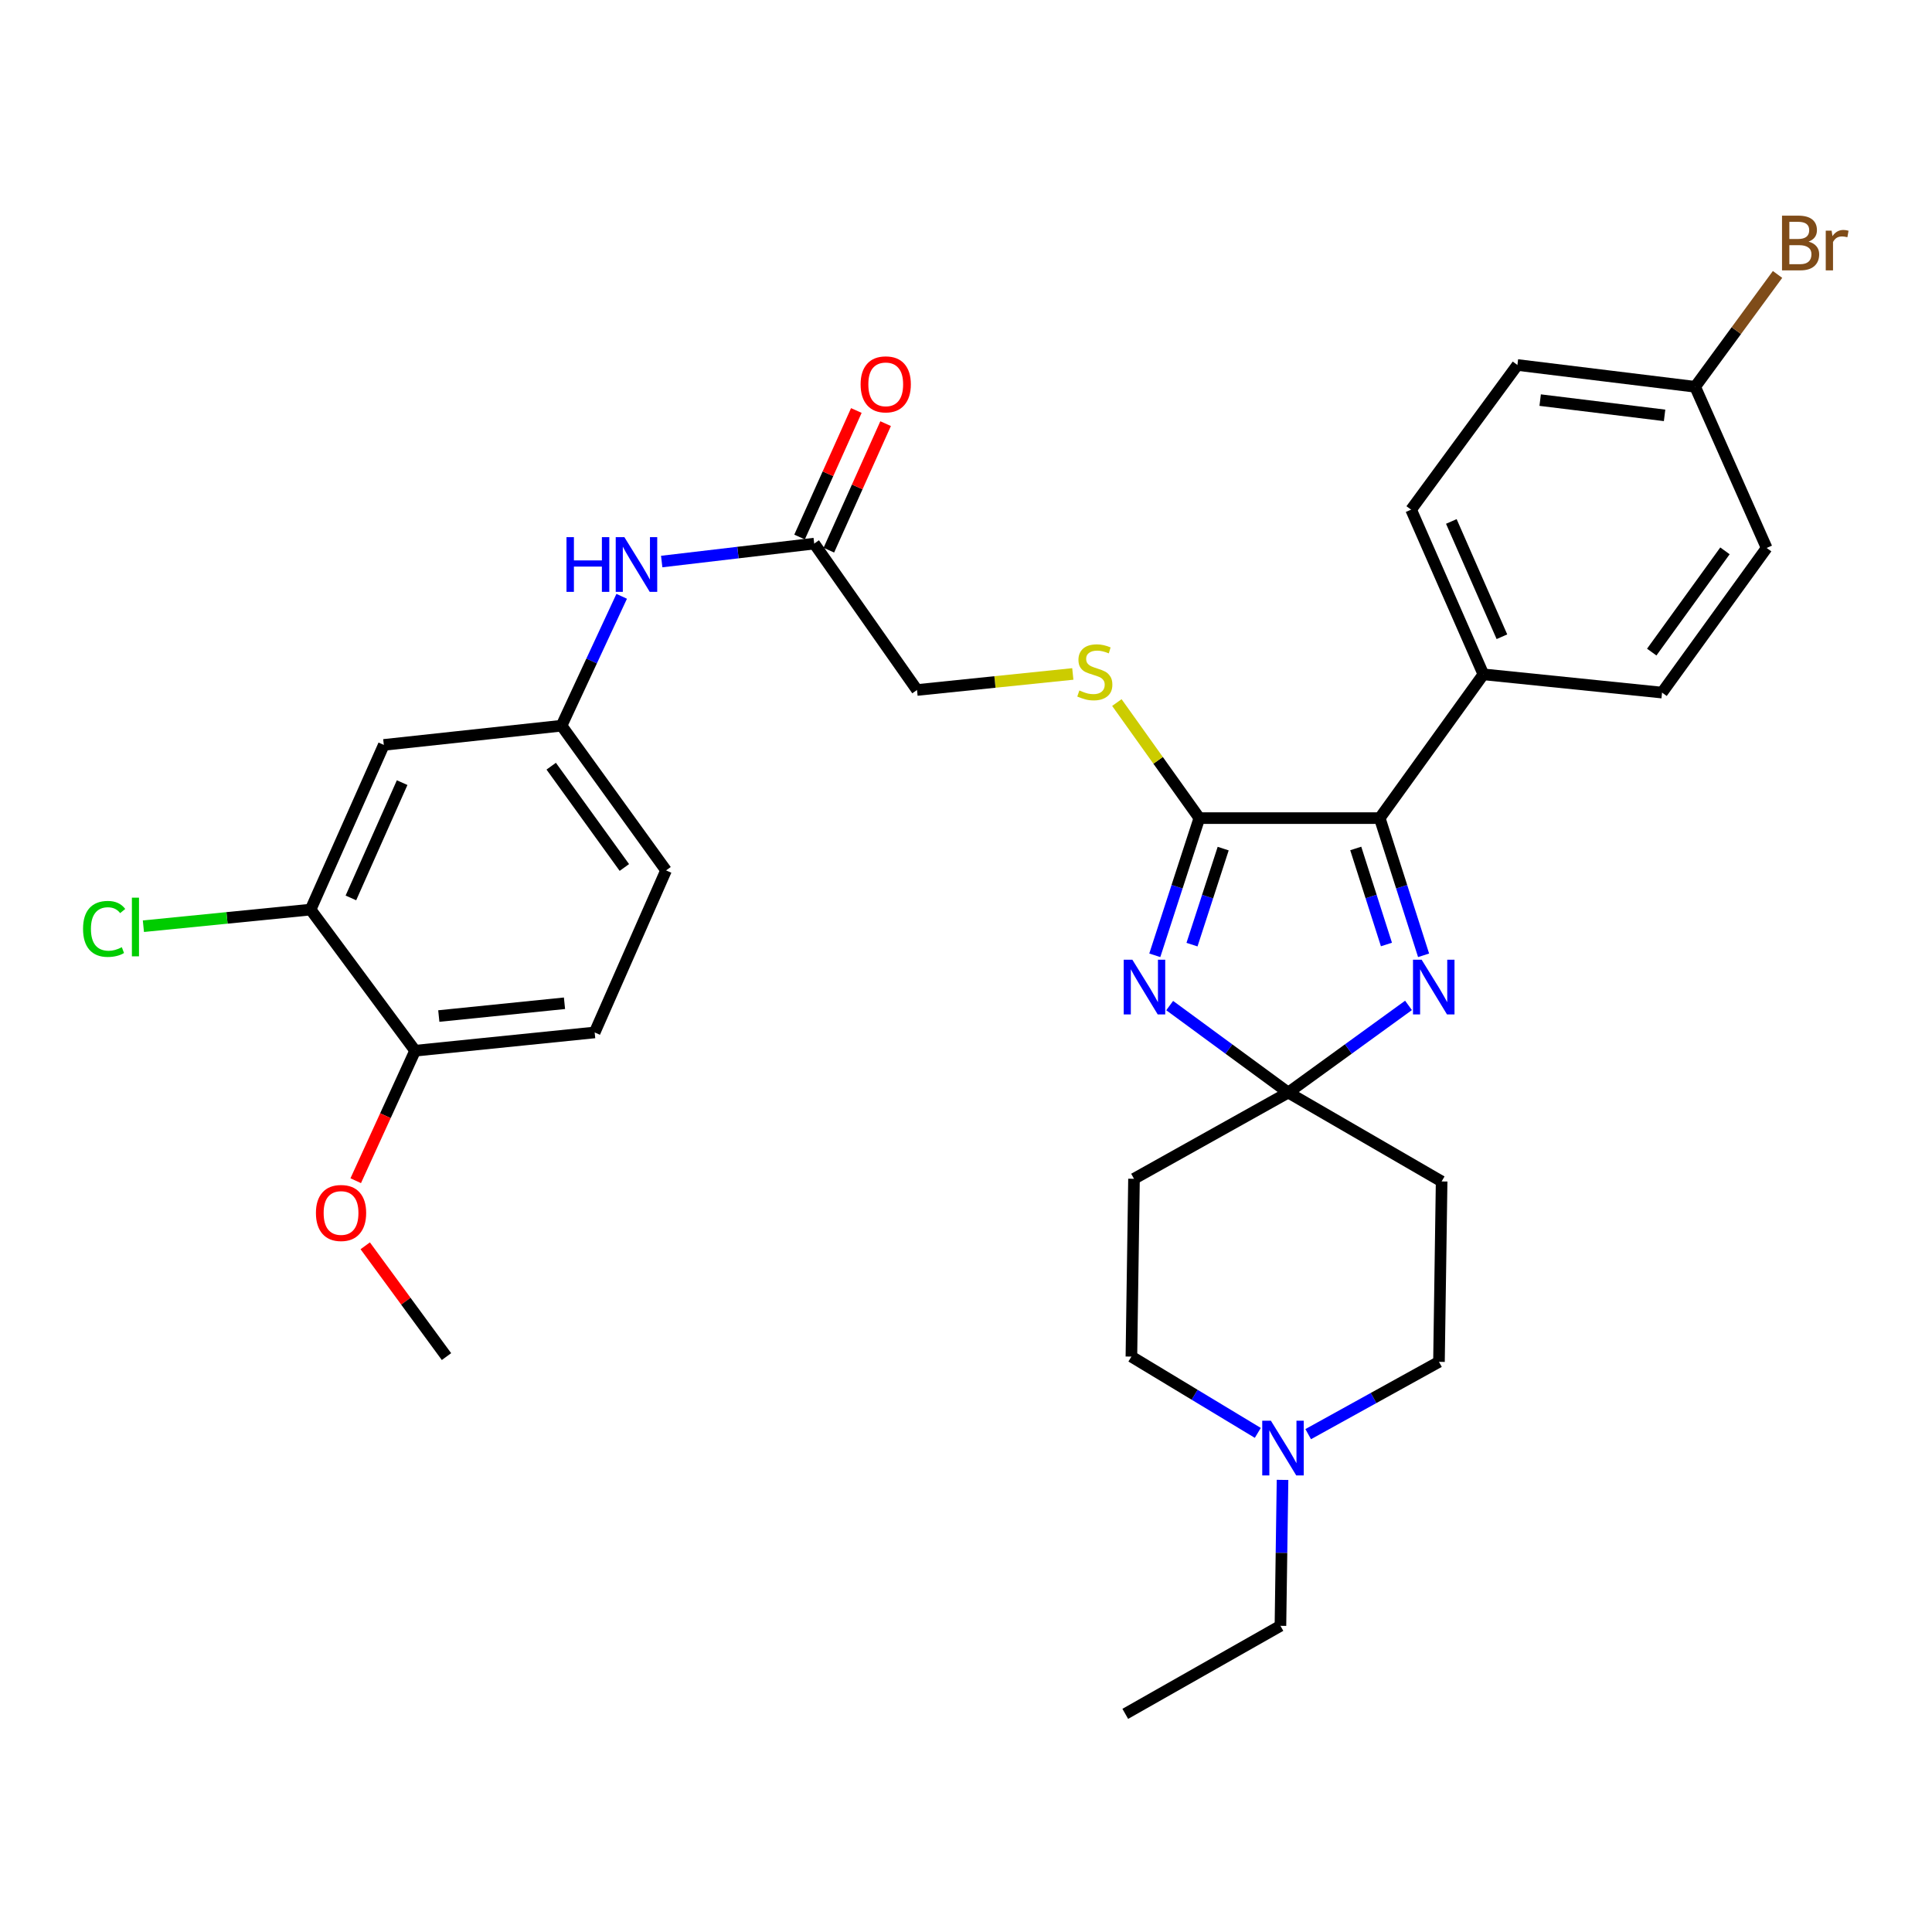 <?xml version='1.0' encoding='iso-8859-1'?>
<svg version='1.1' baseProfile='full'
              xmlns='http://www.w3.org/2000/svg'
                      xmlns:rdkit='http://www.rdkit.org/xml'
                      xmlns:xlink='http://www.w3.org/1999/xlink'
                  xml:space='preserve'
width='1000px' height='1000px' viewBox='0 0 1000 1000'>
<!-- END OF HEADER -->
<rect style='opacity:1.0;fill:#FFFFFF;stroke:none' width='1000' height='1000' x='0' y='0'> </rect>
<path class='bond-0' d='M 605.424,520.492 L 636.109,543.005' style='fill:none;fill-rule:evenodd;stroke:#0000FF;stroke-width:6px;stroke-linecap:butt;stroke-linejoin:miter;stroke-opacity:1' />
<path class='bond-0' d='M 636.109,543.005 L 666.794,565.517' style='fill:none;fill-rule:evenodd;stroke:#000000;stroke-width:6px;stroke-linecap:butt;stroke-linejoin:miter;stroke-opacity:1' />
<path class='bond-1' d='M 597.721,494.461 L 609.249,458.958' style='fill:none;fill-rule:evenodd;stroke:#0000FF;stroke-width:6px;stroke-linecap:butt;stroke-linejoin:miter;stroke-opacity:1' />
<path class='bond-1' d='M 609.249,458.958 L 620.778,423.455' style='fill:none;fill-rule:evenodd;stroke:#000000;stroke-width:6px;stroke-linecap:butt;stroke-linejoin:miter;stroke-opacity:1' />
<path class='bond-1' d='M 616.977,488.94 L 625.047,464.088' style='fill:none;fill-rule:evenodd;stroke:#0000FF;stroke-width:6px;stroke-linecap:butt;stroke-linejoin:miter;stroke-opacity:1' />
<path class='bond-1' d='M 625.047,464.088 L 633.116,439.235' style='fill:none;fill-rule:evenodd;stroke:#000000;stroke-width:6px;stroke-linecap:butt;stroke-linejoin:miter;stroke-opacity:1' />
<path class='bond-2' d='M 666.794,565.517 L 697.918,542.955' style='fill:none;fill-rule:evenodd;stroke:#000000;stroke-width:6px;stroke-linecap:butt;stroke-linejoin:miter;stroke-opacity:1' />
<path class='bond-2' d='M 697.918,542.955 L 729.041,520.392' style='fill:none;fill-rule:evenodd;stroke:#0000FF;stroke-width:6px;stroke-linecap:butt;stroke-linejoin:miter;stroke-opacity:1' />
<path class='bond-5' d='M 666.794,565.517 L 746.185,611.515' style='fill:none;fill-rule:evenodd;stroke:#000000;stroke-width:6px;stroke-linecap:butt;stroke-linejoin:miter;stroke-opacity:1' />
<path class='bond-6' d='M 666.794,565.517 L 586.96,610.14' style='fill:none;fill-rule:evenodd;stroke:#000000;stroke-width:6px;stroke-linecap:butt;stroke-linejoin:miter;stroke-opacity:1' />
<path class='bond-3' d='M 620.778,423.455 L 714.148,423.455' style='fill:none;fill-rule:evenodd;stroke:#000000;stroke-width:6px;stroke-linecap:butt;stroke-linejoin:miter;stroke-opacity:1' />
<path class='bond-4' d='M 620.778,423.455 L 599.432,393.55' style='fill:none;fill-rule:evenodd;stroke:#000000;stroke-width:6px;stroke-linecap:butt;stroke-linejoin:miter;stroke-opacity:1' />
<path class='bond-4' d='M 599.432,393.55 L 578.087,363.645' style='fill:none;fill-rule:evenodd;stroke:#CCCC00;stroke-width:6px;stroke-linecap:butt;stroke-linejoin:miter;stroke-opacity:1' />
<path class='bond-32' d='M 736.847,494.464 L 725.497,458.96' style='fill:none;fill-rule:evenodd;stroke:#0000FF;stroke-width:6px;stroke-linecap:butt;stroke-linejoin:miter;stroke-opacity:1' />
<path class='bond-32' d='M 725.497,458.96 L 714.148,423.455' style='fill:none;fill-rule:evenodd;stroke:#000000;stroke-width:6px;stroke-linecap:butt;stroke-linejoin:miter;stroke-opacity:1' />
<path class='bond-32' d='M 717.622,488.87 L 709.677,464.017' style='fill:none;fill-rule:evenodd;stroke:#0000FF;stroke-width:6px;stroke-linecap:butt;stroke-linejoin:miter;stroke-opacity:1' />
<path class='bond-32' d='M 709.677,464.017 L 701.733,439.163' style='fill:none;fill-rule:evenodd;stroke:#000000;stroke-width:6px;stroke-linecap:butt;stroke-linejoin:miter;stroke-opacity:1' />
<path class='bond-11' d='M 714.148,423.455 L 767.795,349.037' style='fill:none;fill-rule:evenodd;stroke:#000000;stroke-width:6px;stroke-linecap:butt;stroke-linejoin:miter;stroke-opacity:1' />
<path class='bond-18' d='M 555.286,348.836 L 514.966,352.987' style='fill:none;fill-rule:evenodd;stroke:#CCCC00;stroke-width:6px;stroke-linecap:butt;stroke-linejoin:miter;stroke-opacity:1' />
<path class='bond-18' d='M 514.966,352.987 L 474.646,357.139' style='fill:none;fill-rule:evenodd;stroke:#000000;stroke-width:6px;stroke-linecap:butt;stroke-linejoin:miter;stroke-opacity:1' />
<path class='bond-17' d='M 746.185,611.515 L 744.81,704.886' style='fill:none;fill-rule:evenodd;stroke:#000000;stroke-width:6px;stroke-linecap:butt;stroke-linejoin:miter;stroke-opacity:1' />
<path class='bond-16' d='M 586.96,610.14 L 585.613,702.173' style='fill:none;fill-rule:evenodd;stroke:#000000;stroke-width:6px;stroke-linecap:butt;stroke-linejoin:miter;stroke-opacity:1' />
<path class='bond-7' d='M 651.041,741.662 L 618.327,721.917' style='fill:none;fill-rule:evenodd;stroke:#0000FF;stroke-width:6px;stroke-linecap:butt;stroke-linejoin:miter;stroke-opacity:1' />
<path class='bond-7' d='M 618.327,721.917 L 585.613,702.173' style='fill:none;fill-rule:evenodd;stroke:#000000;stroke-width:6px;stroke-linecap:butt;stroke-linejoin:miter;stroke-opacity:1' />
<path class='bond-29' d='M 663.836,765.987 L 663.294,803.755' style='fill:none;fill-rule:evenodd;stroke:#0000FF;stroke-width:6px;stroke-linecap:butt;stroke-linejoin:miter;stroke-opacity:1' />
<path class='bond-29' d='M 663.294,803.755 L 662.753,841.523' style='fill:none;fill-rule:evenodd;stroke:#000000;stroke-width:6px;stroke-linecap:butt;stroke-linejoin:miter;stroke-opacity:1' />
<path class='bond-33' d='M 677.119,742.313 L 710.964,723.6' style='fill:none;fill-rule:evenodd;stroke:#0000FF;stroke-width:6px;stroke-linecap:butt;stroke-linejoin:miter;stroke-opacity:1' />
<path class='bond-33' d='M 710.964,723.6 L 744.81,704.886' style='fill:none;fill-rule:evenodd;stroke:#000000;stroke-width:6px;stroke-linecap:butt;stroke-linejoin:miter;stroke-opacity:1' />
<path class='bond-8' d='M 160.763,470.8 L 198.66,385.559' style='fill:none;fill-rule:evenodd;stroke:#000000;stroke-width:6px;stroke-linecap:butt;stroke-linejoin:miter;stroke-opacity:1' />
<path class='bond-8' d='M 181.625,464.761 L 208.152,405.092' style='fill:none;fill-rule:evenodd;stroke:#000000;stroke-width:6px;stroke-linecap:butt;stroke-linejoin:miter;stroke-opacity:1' />
<path class='bond-22' d='M 160.763,470.8 L 117.493,475.103' style='fill:none;fill-rule:evenodd;stroke:#000000;stroke-width:6px;stroke-linecap:butt;stroke-linejoin:miter;stroke-opacity:1' />
<path class='bond-22' d='M 117.493,475.103 L 74.223,479.405' style='fill:none;fill-rule:evenodd;stroke:#00CC00;stroke-width:6px;stroke-linecap:butt;stroke-linejoin:miter;stroke-opacity:1' />
<path class='bond-35' d='M 160.763,470.8 L 214.863,543.843' style='fill:none;fill-rule:evenodd;stroke:#000000;stroke-width:6px;stroke-linecap:butt;stroke-linejoin:miter;stroke-opacity:1' />
<path class='bond-9' d='M 198.66,385.559 L 290.655,375.621' style='fill:none;fill-rule:evenodd;stroke:#000000;stroke-width:6px;stroke-linecap:butt;stroke-linejoin:miter;stroke-opacity:1' />
<path class='bond-10' d='M 421.433,281.365 L 474.646,357.139' style='fill:none;fill-rule:evenodd;stroke:#000000;stroke-width:6px;stroke-linecap:butt;stroke-linejoin:miter;stroke-opacity:1' />
<path class='bond-12' d='M 421.433,281.365 L 381.963,286.009' style='fill:none;fill-rule:evenodd;stroke:#000000;stroke-width:6px;stroke-linecap:butt;stroke-linejoin:miter;stroke-opacity:1' />
<path class='bond-12' d='M 381.963,286.009 L 342.493,290.652' style='fill:none;fill-rule:evenodd;stroke:#0000FF;stroke-width:6px;stroke-linecap:butt;stroke-linejoin:miter;stroke-opacity:1' />
<path class='bond-15' d='M 429.01,284.764 L 443.701,252.02' style='fill:none;fill-rule:evenodd;stroke:#000000;stroke-width:6px;stroke-linecap:butt;stroke-linejoin:miter;stroke-opacity:1' />
<path class='bond-15' d='M 443.701,252.02 L 458.393,219.275' style='fill:none;fill-rule:evenodd;stroke:#FF0000;stroke-width:6px;stroke-linecap:butt;stroke-linejoin:miter;stroke-opacity:1' />
<path class='bond-15' d='M 413.856,277.965 L 428.547,245.221' style='fill:none;fill-rule:evenodd;stroke:#000000;stroke-width:6px;stroke-linecap:butt;stroke-linejoin:miter;stroke-opacity:1' />
<path class='bond-15' d='M 428.547,245.221 L 443.239,212.476' style='fill:none;fill-rule:evenodd;stroke:#FF0000;stroke-width:6px;stroke-linecap:butt;stroke-linejoin:miter;stroke-opacity:1' />
<path class='bond-19' d='M 767.795,349.037 L 730.388,263.787' style='fill:none;fill-rule:evenodd;stroke:#000000;stroke-width:6px;stroke-linecap:butt;stroke-linejoin:miter;stroke-opacity:1' />
<path class='bond-19' d='M 777.394,329.576 L 751.209,269.901' style='fill:none;fill-rule:evenodd;stroke:#000000;stroke-width:6px;stroke-linecap:butt;stroke-linejoin:miter;stroke-opacity:1' />
<path class='bond-20' d='M 767.795,349.037 L 860.271,358.486' style='fill:none;fill-rule:evenodd;stroke:#000000;stroke-width:6px;stroke-linecap:butt;stroke-linejoin:miter;stroke-opacity:1' />
<path class='bond-13' d='M 321.786,308.649 L 306.221,342.135' style='fill:none;fill-rule:evenodd;stroke:#0000FF;stroke-width:6px;stroke-linecap:butt;stroke-linejoin:miter;stroke-opacity:1' />
<path class='bond-13' d='M 306.221,342.135 L 290.655,375.621' style='fill:none;fill-rule:evenodd;stroke:#000000;stroke-width:6px;stroke-linecap:butt;stroke-linejoin:miter;stroke-opacity:1' />
<path class='bond-23' d='M 290.655,375.621 L 344.745,450.518' style='fill:none;fill-rule:evenodd;stroke:#000000;stroke-width:6px;stroke-linecap:butt;stroke-linejoin:miter;stroke-opacity:1' />
<path class='bond-23' d='M 285.304,396.58 L 323.167,449.008' style='fill:none;fill-rule:evenodd;stroke:#000000;stroke-width:6px;stroke-linecap:butt;stroke-linejoin:miter;stroke-opacity:1' />
<path class='bond-14' d='M 214.863,543.843 L 307.799,534.394' style='fill:none;fill-rule:evenodd;stroke:#000000;stroke-width:6px;stroke-linecap:butt;stroke-linejoin:miter;stroke-opacity:1' />
<path class='bond-14' d='M 227.123,525.902 L 292.179,519.287' style='fill:none;fill-rule:evenodd;stroke:#000000;stroke-width:6px;stroke-linecap:butt;stroke-linejoin:miter;stroke-opacity:1' />
<path class='bond-28' d='M 214.863,543.843 L 199.491,577.486' style='fill:none;fill-rule:evenodd;stroke:#000000;stroke-width:6px;stroke-linecap:butt;stroke-linejoin:miter;stroke-opacity:1' />
<path class='bond-28' d='M 199.491,577.486 L 184.12,611.129' style='fill:none;fill-rule:evenodd;stroke:#FF0000;stroke-width:6px;stroke-linecap:butt;stroke-linejoin:miter;stroke-opacity:1' />
<path class='bond-26' d='M 730.388,263.787 L 785.41,188.917' style='fill:none;fill-rule:evenodd;stroke:#000000;stroke-width:6px;stroke-linecap:butt;stroke-linejoin:miter;stroke-opacity:1' />
<path class='bond-25' d='M 860.271,358.486 L 914.416,283.625' style='fill:none;fill-rule:evenodd;stroke:#000000;stroke-width:6px;stroke-linecap:butt;stroke-linejoin:miter;stroke-opacity:1' />
<path class='bond-25' d='M 854.935,337.523 L 892.837,285.121' style='fill:none;fill-rule:evenodd;stroke:#000000;stroke-width:6px;stroke-linecap:butt;stroke-linejoin:miter;stroke-opacity:1' />
<path class='bond-21' d='M 307.799,534.394 L 344.745,450.518' style='fill:none;fill-rule:evenodd;stroke:#000000;stroke-width:6px;stroke-linecap:butt;stroke-linejoin:miter;stroke-opacity:1' />
<path class='bond-24' d='M 877.406,200.202 L 914.416,283.625' style='fill:none;fill-rule:evenodd;stroke:#000000;stroke-width:6px;stroke-linecap:butt;stroke-linejoin:miter;stroke-opacity:1' />
<path class='bond-27' d='M 877.406,200.202 L 898.732,171.124' style='fill:none;fill-rule:evenodd;stroke:#000000;stroke-width:6px;stroke-linecap:butt;stroke-linejoin:miter;stroke-opacity:1' />
<path class='bond-27' d='M 898.732,171.124 L 920.058,142.047' style='fill:none;fill-rule:evenodd;stroke:#7F4C19;stroke-width:6px;stroke-linecap:butt;stroke-linejoin:miter;stroke-opacity:1' />
<path class='bond-34' d='M 877.406,200.202 L 785.41,188.917' style='fill:none;fill-rule:evenodd;stroke:#000000;stroke-width:6px;stroke-linecap:butt;stroke-linejoin:miter;stroke-opacity:1' />
<path class='bond-34' d='M 861.584,214.995 L 797.187,207.095' style='fill:none;fill-rule:evenodd;stroke:#000000;stroke-width:6px;stroke-linecap:butt;stroke-linejoin:miter;stroke-opacity:1' />
<path class='bond-30' d='M 189.041,644.822 L 210.072,673.498' style='fill:none;fill-rule:evenodd;stroke:#FF0000;stroke-width:6px;stroke-linecap:butt;stroke-linejoin:miter;stroke-opacity:1' />
<path class='bond-30' d='M 210.072,673.498 L 231.103,702.173' style='fill:none;fill-rule:evenodd;stroke:#000000;stroke-width:6px;stroke-linecap:butt;stroke-linejoin:miter;stroke-opacity:1' />
<path class='bond-31' d='M 662.753,841.523 L 582.439,887.087' style='fill:none;fill-rule:evenodd;stroke:#000000;stroke-width:6px;stroke-linecap:butt;stroke-linejoin:miter;stroke-opacity:1' />
<path  class='atom-0' d='M 586.116 496.76
L 595.396 511.76
Q 596.316 513.24, 597.796 515.92
Q 599.276 518.6, 599.356 518.76
L 599.356 496.76
L 603.116 496.76
L 603.116 525.08
L 599.236 525.08
L 589.276 508.68
Q 588.116 506.76, 586.876 504.56
Q 585.676 502.36, 585.316 501.68
L 585.316 525.08
L 581.636 525.08
L 581.636 496.76
L 586.116 496.76
' fill='#0000FF'/>
<path  class='atom-3' d='M 735.847 496.76
L 745.127 511.76
Q 746.047 513.24, 747.527 515.92
Q 749.007 518.6, 749.087 518.76
L 749.087 496.76
L 752.847 496.76
L 752.847 525.08
L 748.967 525.08
L 739.007 508.68
Q 737.847 506.76, 736.607 504.56
Q 735.407 502.36, 735.047 501.68
L 735.047 525.08
L 731.367 525.08
L 731.367 496.76
L 735.847 496.76
' fill='#0000FF'/>
<path  class='atom-5' d='M 558.679 357.382
Q 558.999 357.502, 560.319 358.062
Q 561.639 358.622, 563.079 358.982
Q 564.559 359.302, 565.999 359.302
Q 568.679 359.302, 570.239 358.022
Q 571.799 356.702, 571.799 354.422
Q 571.799 352.862, 570.999 351.902
Q 570.239 350.942, 569.039 350.422
Q 567.839 349.902, 565.839 349.302
Q 563.319 348.542, 561.799 347.822
Q 560.319 347.102, 559.239 345.582
Q 558.199 344.062, 558.199 341.502
Q 558.199 337.942, 560.599 335.742
Q 563.039 333.542, 567.839 333.542
Q 571.119 333.542, 574.839 335.102
L 573.919 338.182
Q 570.519 336.782, 567.959 336.782
Q 565.199 336.782, 563.679 337.942
Q 562.159 339.062, 562.199 341.022
Q 562.199 342.542, 562.959 343.462
Q 563.759 344.382, 564.879 344.902
Q 566.039 345.422, 567.959 346.022
Q 570.519 346.822, 572.039 347.622
Q 573.559 348.422, 574.639 350.062
Q 575.759 351.662, 575.759 354.422
Q 575.759 358.342, 573.119 360.462
Q 570.519 362.542, 566.159 362.542
Q 563.639 362.542, 561.719 361.982
Q 559.839 361.462, 557.599 360.542
L 558.679 357.382
' fill='#CCCC00'/>
<path  class='atom-8' d='M 657.812 735.367
L 667.092 750.367
Q 668.012 751.847, 669.492 754.527
Q 670.972 757.207, 671.052 757.367
L 671.052 735.367
L 674.812 735.367
L 674.812 763.687
L 670.932 763.687
L 660.972 747.287
Q 659.812 745.367, 658.572 743.167
Q 657.372 740.967, 657.012 740.287
L 657.012 763.687
L 653.332 763.687
L 653.332 735.367
L 657.812 735.367
' fill='#0000FF'/>
<path  class='atom-13' d='M 293.217 278.028
L 297.057 278.028
L 297.057 290.068
L 311.537 290.068
L 311.537 278.028
L 315.377 278.028
L 315.377 306.348
L 311.537 306.348
L 311.537 293.268
L 297.057 293.268
L 297.057 306.348
L 293.217 306.348
L 293.217 278.028
' fill='#0000FF'/>
<path  class='atom-13' d='M 323.177 278.028
L 332.457 293.028
Q 333.377 294.508, 334.857 297.188
Q 336.337 299.868, 336.417 300.028
L 336.417 278.028
L 340.177 278.028
L 340.177 306.348
L 336.297 306.348
L 326.337 289.948
Q 325.177 288.028, 323.937 285.828
Q 322.737 283.628, 322.377 282.948
L 322.377 306.348
L 318.697 306.348
L 318.697 278.028
L 323.177 278.028
' fill='#0000FF'/>
<path  class='atom-16' d='M 445.452 198.935
Q 445.452 192.135, 448.812 188.335
Q 452.172 184.535, 458.452 184.535
Q 464.732 184.535, 468.092 188.335
Q 471.452 192.135, 471.452 198.935
Q 471.452 205.815, 468.052 209.735
Q 464.652 213.615, 458.452 213.615
Q 452.212 213.615, 448.812 209.735
Q 445.452 205.855, 445.452 198.935
M 458.452 210.415
Q 462.772 210.415, 465.092 207.535
Q 467.452 204.615, 467.452 198.935
Q 467.452 193.375, 465.092 190.575
Q 462.772 187.735, 458.452 187.735
Q 454.132 187.735, 451.772 190.535
Q 449.452 193.335, 449.452 198.935
Q 449.452 204.655, 451.772 207.535
Q 454.132 210.415, 458.452 210.415
' fill='#FF0000'/>
<path  class='atom-23' d='M 42.986 480.795
Q 42.986 473.755, 46.266 470.075
Q 49.586 466.355, 55.866 466.355
Q 61.706 466.355, 64.826 470.475
L 62.186 472.635
Q 59.906 469.635, 55.866 469.635
Q 51.586 469.635, 49.306 472.515
Q 47.066 475.355, 47.066 480.795
Q 47.066 486.395, 49.386 489.275
Q 51.746 492.155, 56.306 492.155
Q 59.426 492.155, 63.066 490.275
L 64.186 493.275
Q 62.706 494.235, 60.466 494.795
Q 58.226 495.355, 55.746 495.355
Q 49.586 495.355, 46.266 491.595
Q 42.986 487.835, 42.986 480.795
' fill='#00CC00'/>
<path  class='atom-23' d='M 68.266 464.635
L 71.946 464.635
L 71.946 494.995
L 68.266 494.995
L 68.266 464.635
' fill='#00CC00'/>
<path  class='atom-28' d='M 936.125 125.064
Q 938.845 125.824, 940.205 127.504
Q 941.605 129.144, 941.605 131.584
Q 941.605 135.504, 939.085 137.744
Q 936.605 139.944, 931.885 139.944
L 922.365 139.944
L 922.365 111.624
L 930.725 111.624
Q 935.565 111.624, 938.005 113.584
Q 940.445 115.544, 940.445 119.144
Q 940.445 123.424, 936.125 125.064
M 926.165 114.824
L 926.165 123.704
L 930.725 123.704
Q 933.525 123.704, 934.965 122.584
Q 936.445 121.424, 936.445 119.144
Q 936.445 114.824, 930.725 114.824
L 926.165 114.824
M 931.885 136.744
Q 934.645 136.744, 936.125 135.424
Q 937.605 134.104, 937.605 131.584
Q 937.605 129.264, 935.965 128.104
Q 934.365 126.904, 931.285 126.904
L 926.165 126.904
L 926.165 136.744
L 931.885 136.744
' fill='#7F4C19'/>
<path  class='atom-28' d='M 948.045 119.384
L 948.485 122.224
Q 950.645 119.024, 954.165 119.024
Q 955.285 119.024, 956.805 119.424
L 956.205 122.784
Q 954.485 122.384, 953.525 122.384
Q 951.845 122.384, 950.725 123.064
Q 949.645 123.704, 948.765 125.264
L 948.765 139.944
L 945.005 139.944
L 945.005 119.384
L 948.045 119.384
' fill='#7F4C19'/>
<path  class='atom-29' d='M 163.524 627.835
Q 163.524 621.035, 166.884 617.235
Q 170.244 613.435, 176.524 613.435
Q 182.804 613.435, 186.164 617.235
Q 189.524 621.035, 189.524 627.835
Q 189.524 634.715, 186.124 638.635
Q 182.724 642.515, 176.524 642.515
Q 170.284 642.515, 166.884 638.635
Q 163.524 634.755, 163.524 627.835
M 176.524 639.315
Q 180.844 639.315, 183.164 636.435
Q 185.524 633.515, 185.524 627.835
Q 185.524 622.275, 183.164 619.475
Q 180.844 616.635, 176.524 616.635
Q 172.204 616.635, 169.844 619.435
Q 167.524 622.235, 167.524 627.835
Q 167.524 633.555, 169.844 636.435
Q 172.204 639.315, 176.524 639.315
' fill='#FF0000'/>
</svg>
